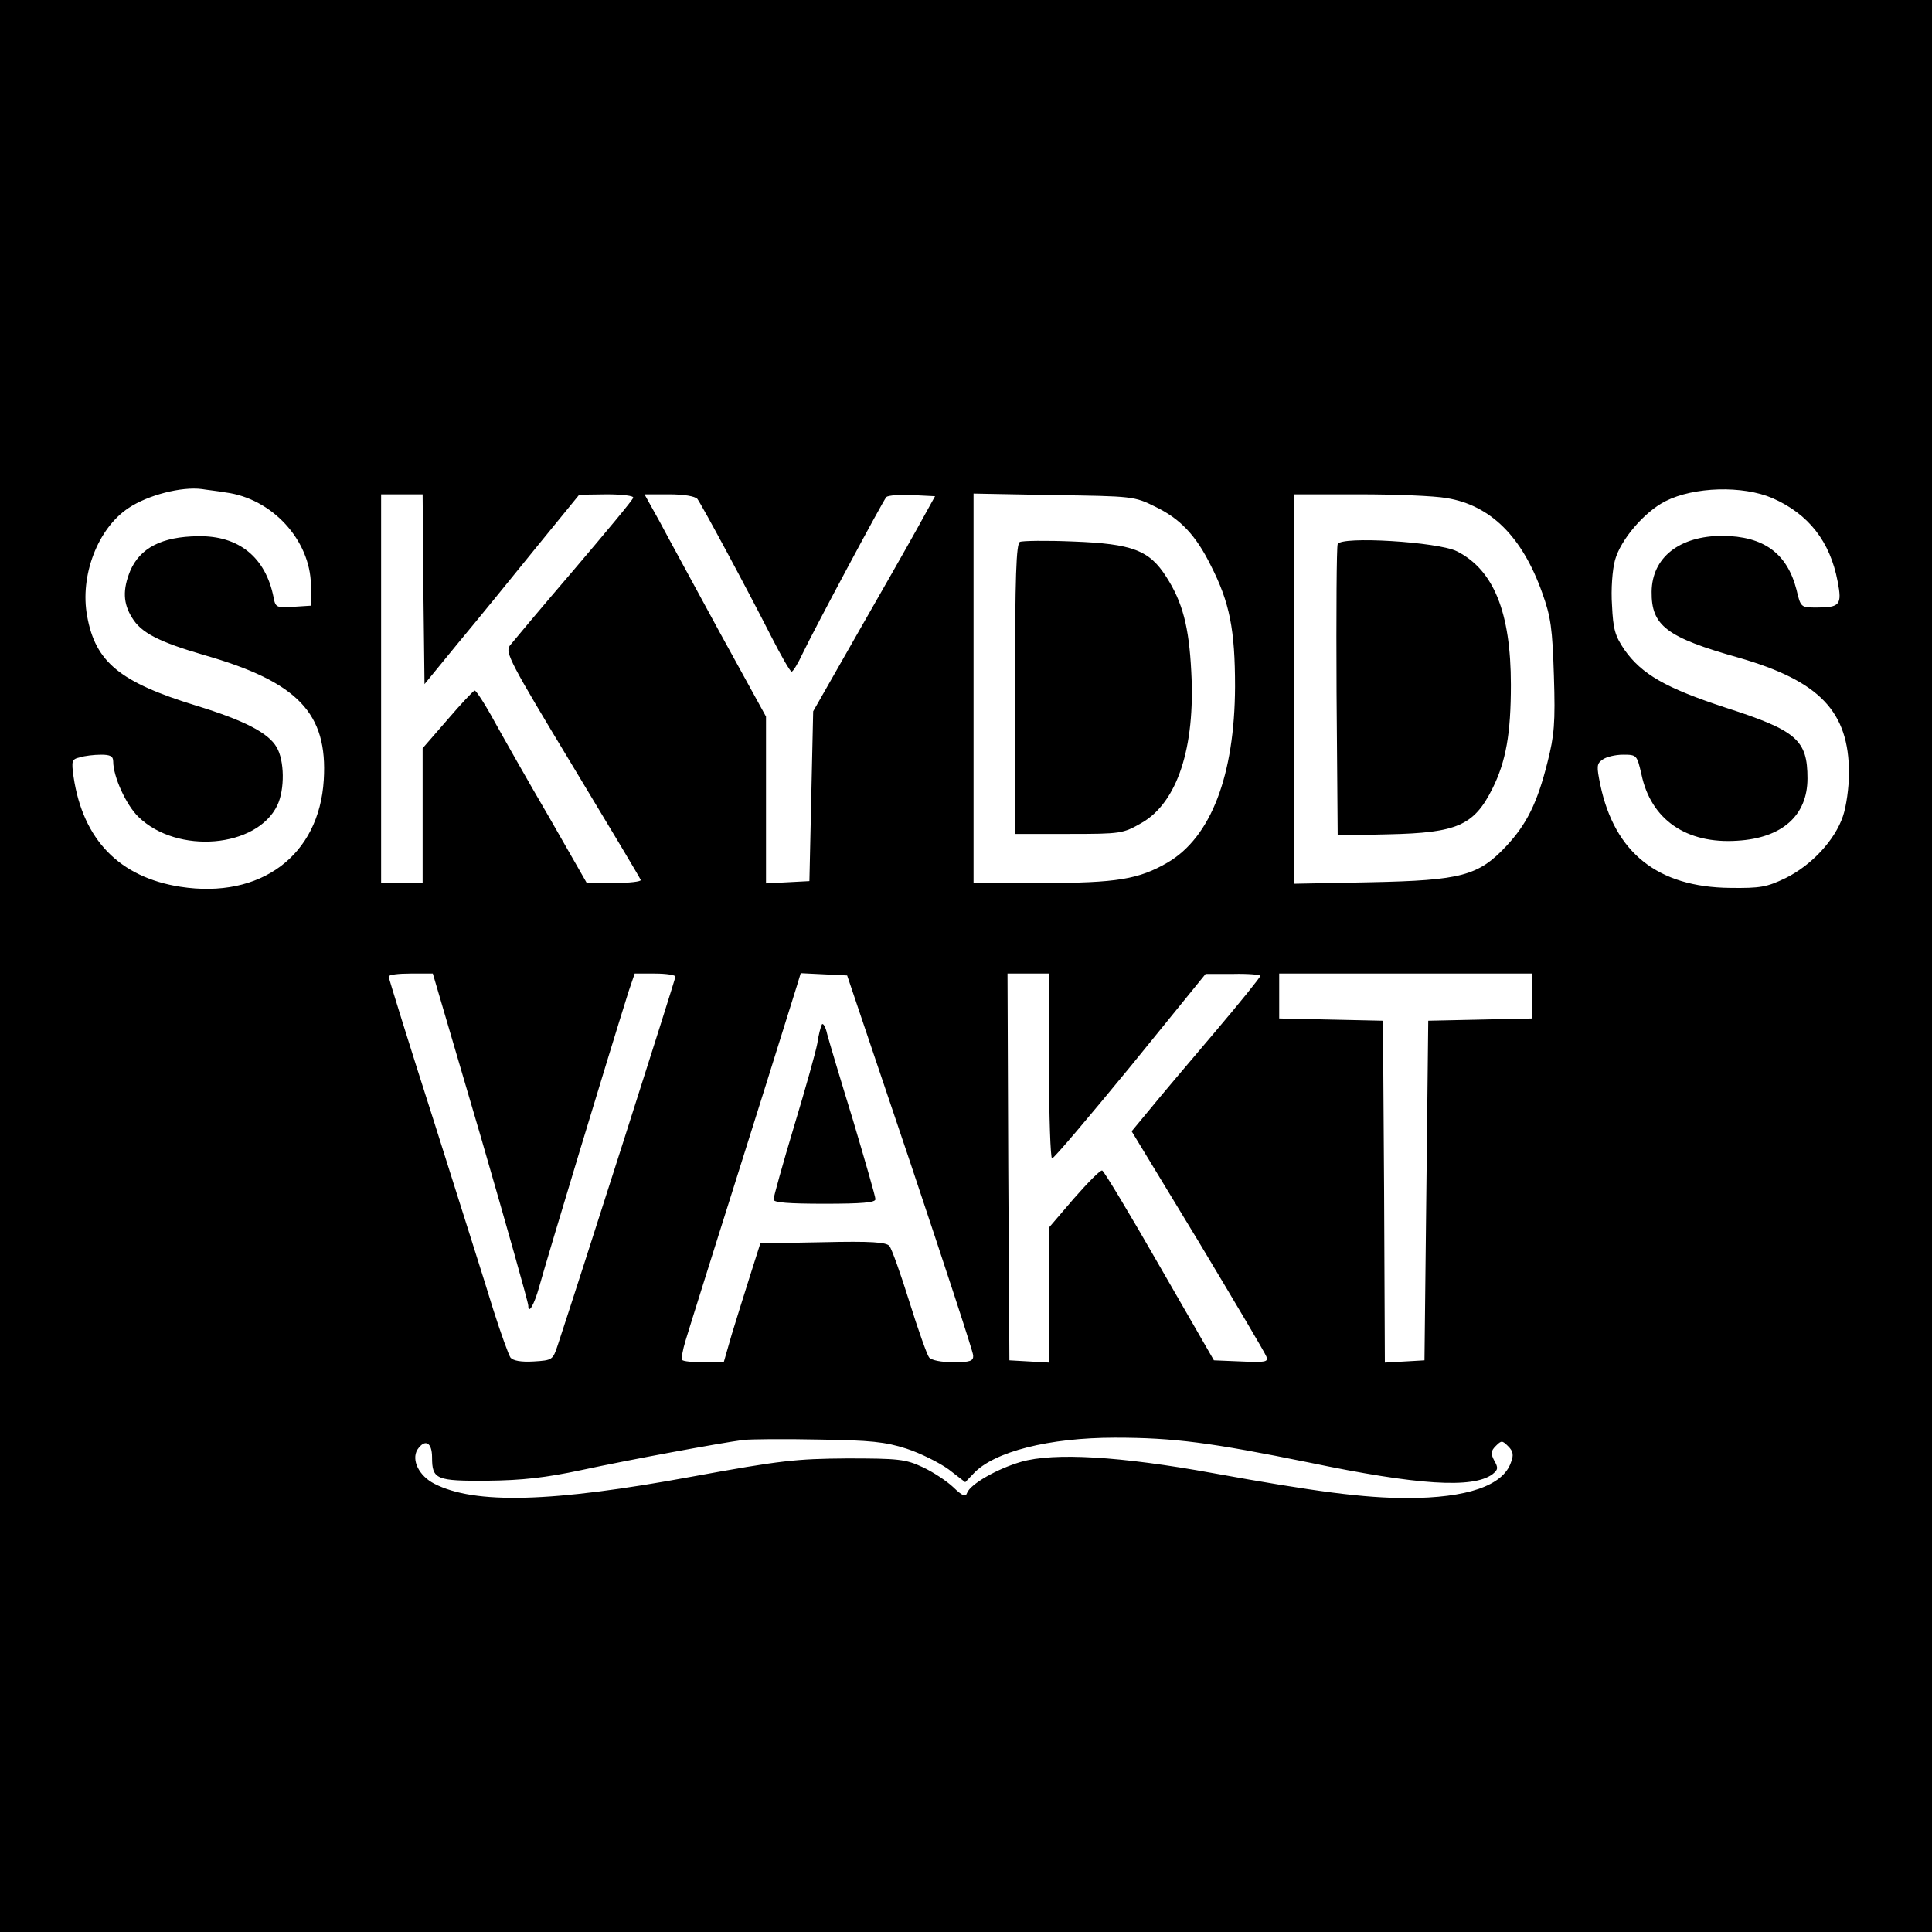 <?xml version="1.0" standalone="no"?>
<!DOCTYPE svg PUBLIC "-//W3C//DTD SVG 20010904//EN"
 "http://www.w3.org/TR/2001/REC-SVG-20010904/DTD/svg10.dtd">
<svg version="1.0" xmlns="http://www.w3.org/2000/svg"
 width="512pt" height="512pt" viewBox="0 0 512 512"
 preserveAspectRatio="xMidYMid meet">
<g transform="translate(0,512) scale(0.1,-0.1)"
fill="#000000" stroke="none">
<path d="M0 2560 l0 -2560 2560 0 2560 0 0 2560 0 2560 -2560 0 -2560 0 0
-2560z m598 1255 c123 -16 224 -126 226 -245 l1 -55 -47 -3 c-45 -3 -48 -2
-53 25 -21 106 -92 164 -200 162 -96 -1 -154 -31 -180 -92 -20 -49 -19 -86 5
-124 24 -40 71 -64 191 -99 248 -71 328 -154 317 -331 -12 -200 -167 -316
-380 -283 -161 25 -258 124 -283 291 -6 43 -5 47 17 52 12 4 38 7 56 7 24 0
32 -4 32 -18 0 -40 34 -115 67 -147 103 -100 314 -82 368 31 20 42 19 119 -2
154 -22 38 -86 71 -213 110 -202 62 -267 115 -289 237 -20 107 28 233 110 287
51 34 140 57 194 50 11 -2 40 -5 63 -9z m4099 -15 c96 -42 153 -115 173 -221
12 -62 6 -69 -56 -69 -41 0 -42 0 -53 47 -25 97 -87 142 -196 143 -114 0 -187
-57 -188 -148 -1 -90 39 -121 231 -175 215 -62 292 -143 292 -306 0 -37 -7
-88 -16 -114 -21 -63 -83 -130 -152 -164 -50 -24 -67 -27 -147 -26 -192 2
-306 93 -344 273 -10 49 -10 56 6 67 9 7 34 13 54 13 37 0 37 -1 49 -52 25
-120 119 -185 254 -176 119 7 186 67 186 165 0 102 -28 127 -218 188 -158 52
-221 88 -267 153 -25 37 -30 54 -33 118 -3 42 1 95 8 120 15 54 78 128 134
156 75 38 204 42 283 8z m-3575 -242 l3 -251 90 110 c50 60 142 173 205 251
l115 141 73 1 c42 0 72 -4 70 -9 -1 -6 -73 -92 -158 -192 -85 -99 -161 -190
-169 -200 -13 -18 2 -46 165 -316 99 -164 181 -301 182 -305 2 -4 -29 -8 -70
-8 l-73 0 -99 173 c-55 94 -120 209 -145 254 -25 46 -49 83 -53 83 -3 0 -36
-35 -72 -77 l-66 -76 0 -179 0 -178 -55 0 -55 0 0 515 0 515 55 0 55 0 2 -252z
m726 240 c12 -16 131 -237 196 -365 26 -51 50 -93 54 -93 4 1 17 22 29 48 32
67 213 405 222 415 5 4 35 7 69 5 l60 -3 -47 -85 c-26 -47 -99 -175 -162 -285
l-114 -200 -5 -225 -5 -225 -57 -3 -58 -3 0 221 0 221 -122 222 c-66 122 -139
255 -160 295 l-40 72 65 0 c40 0 68 -5 75 -12z m1214 -21 c66 -32 107 -75 147
-156 50 -98 64 -170 64 -321 -1 -235 -64 -399 -179 -466 -76 -44 -134 -54
-331 -54 l-183 0 0 516 0 516 213 -4 c208 -3 213 -3 269 -31z m772 23 c116
-19 200 -102 253 -251 23 -64 27 -94 31 -220 4 -125 1 -158 -17 -229 -27 -108
-55 -164 -109 -222 -74 -79 -119 -91 -359 -96 l-203 -4 0 516 0 516 173 0 c94
0 198 -4 231 -10z m-2560 -1692 c69 -238 126 -440 126 -448 0 -25 16 3 29 50
23 83 185 618 237 783 l16 47 54 0 c30 0 54 -4 54 -8 0 -7 -256 -808 -312
-977 -13 -39 -14 -40 -64 -43 -33 -2 -54 2 -61 10 -5 7 -26 65 -46 128 -19 63
-90 286 -156 495 -67 209 -121 383 -121 387 0 5 26 8 58 8 l59 0 127 -432z
m1138 -68 c91 -272 167 -503 167 -512 1 -15 -8 -18 -53 -18 -31 0 -58 5 -64
13 -5 6 -29 73 -52 147 -23 74 -47 141 -53 148 -8 10 -48 13 -176 10 l-166 -3
-27 -85 c-15 -47 -37 -118 -49 -157 l-21 -73 -52 0 c-29 0 -55 2 -58 6 -3 3 1
26 9 52 8 26 25 81 38 122 13 41 51 163 85 270 52 164 132 420 172 548 l10 33
61 -3 62 -3 167 -495z m368 255 c0 -135 4 -245 8 -245 5 0 98 110 208 244
l199 245 73 0 c39 1 72 -2 72 -5 0 -4 -55 -72 -122 -151 -68 -80 -145 -171
-171 -203 l-48 -58 176 -290 c96 -160 178 -298 181 -307 6 -14 -2 -16 -66 -13
l-73 3 -144 250 c-79 138 -147 251 -152 253 -5 2 -38 -32 -75 -74 l-66 -77 0
-179 0 -179 -52 3 -53 3 -3 513 -2 512 55 0 55 0 0 -245z m1280 185 l0 -59
-137 -3 -138 -3 -5 -450 -5 -450 -52 -3 -53 -3 -2 453 -3 453 -137 3 -138 3 0
59 0 60 335 0 335 0 0 -60z m-1658 -1199 c37 -12 87 -37 112 -55 l44 -34 22
23 c54 58 200 95 375 95 156 0 254 -13 515 -66 288 -60 433 -69 485 -31 15 12
16 17 5 36 -10 19 -9 26 4 39 15 15 17 15 33 -1 13 -13 15 -23 7 -43 -21 -61
-116 -94 -275 -94 -114 0 -244 17 -514 66 -247 45 -422 55 -509 30 -65 -19
-134 -59 -143 -82 -4 -12 -12 -9 -37 15 -17 16 -53 40 -81 53 -45 21 -64 23
-200 23 -135 -1 -175 -5 -410 -48 -373 -69 -577 -74 -684 -19 -41 21 -61 63
-45 90 20 30 39 20 39 -20 0 -59 11 -63 148 -62 91 1 153 8 247 28 130 28 369
72 430 80 19 2 109 3 200 1 137 -2 176 -6 232 -24z"/>
<path d="M2703 3684 c-10 -4 -13 -92 -13 -390 l0 -384 143 0 c138 0 143 1 192
29 95 54 143 200 132 401 -6 119 -23 184 -66 251 -45 71 -90 88 -247 94 -71 3
-135 2 -141 -1z"/>
<path d="M3545 3678 c-3 -7 -4 -184 -3 -393 l3 -379 135 3 c181 4 226 23 275
121 36 72 49 146 49 275 0 193 -46 305 -143 354 -49 25 -308 41 -316 19z"/>
<path d="M2178 2405 c-3 -6 -9 -28 -12 -50 -4 -22 -32 -122 -62 -221 -30 -100
-54 -186 -54 -193 0 -8 41 -11 135 -11 99 0 135 3 135 12 0 7 -27 100 -59 208
-33 107 -64 211 -69 230 -4 19 -11 30 -14 25z"/>
</g>
</svg>
